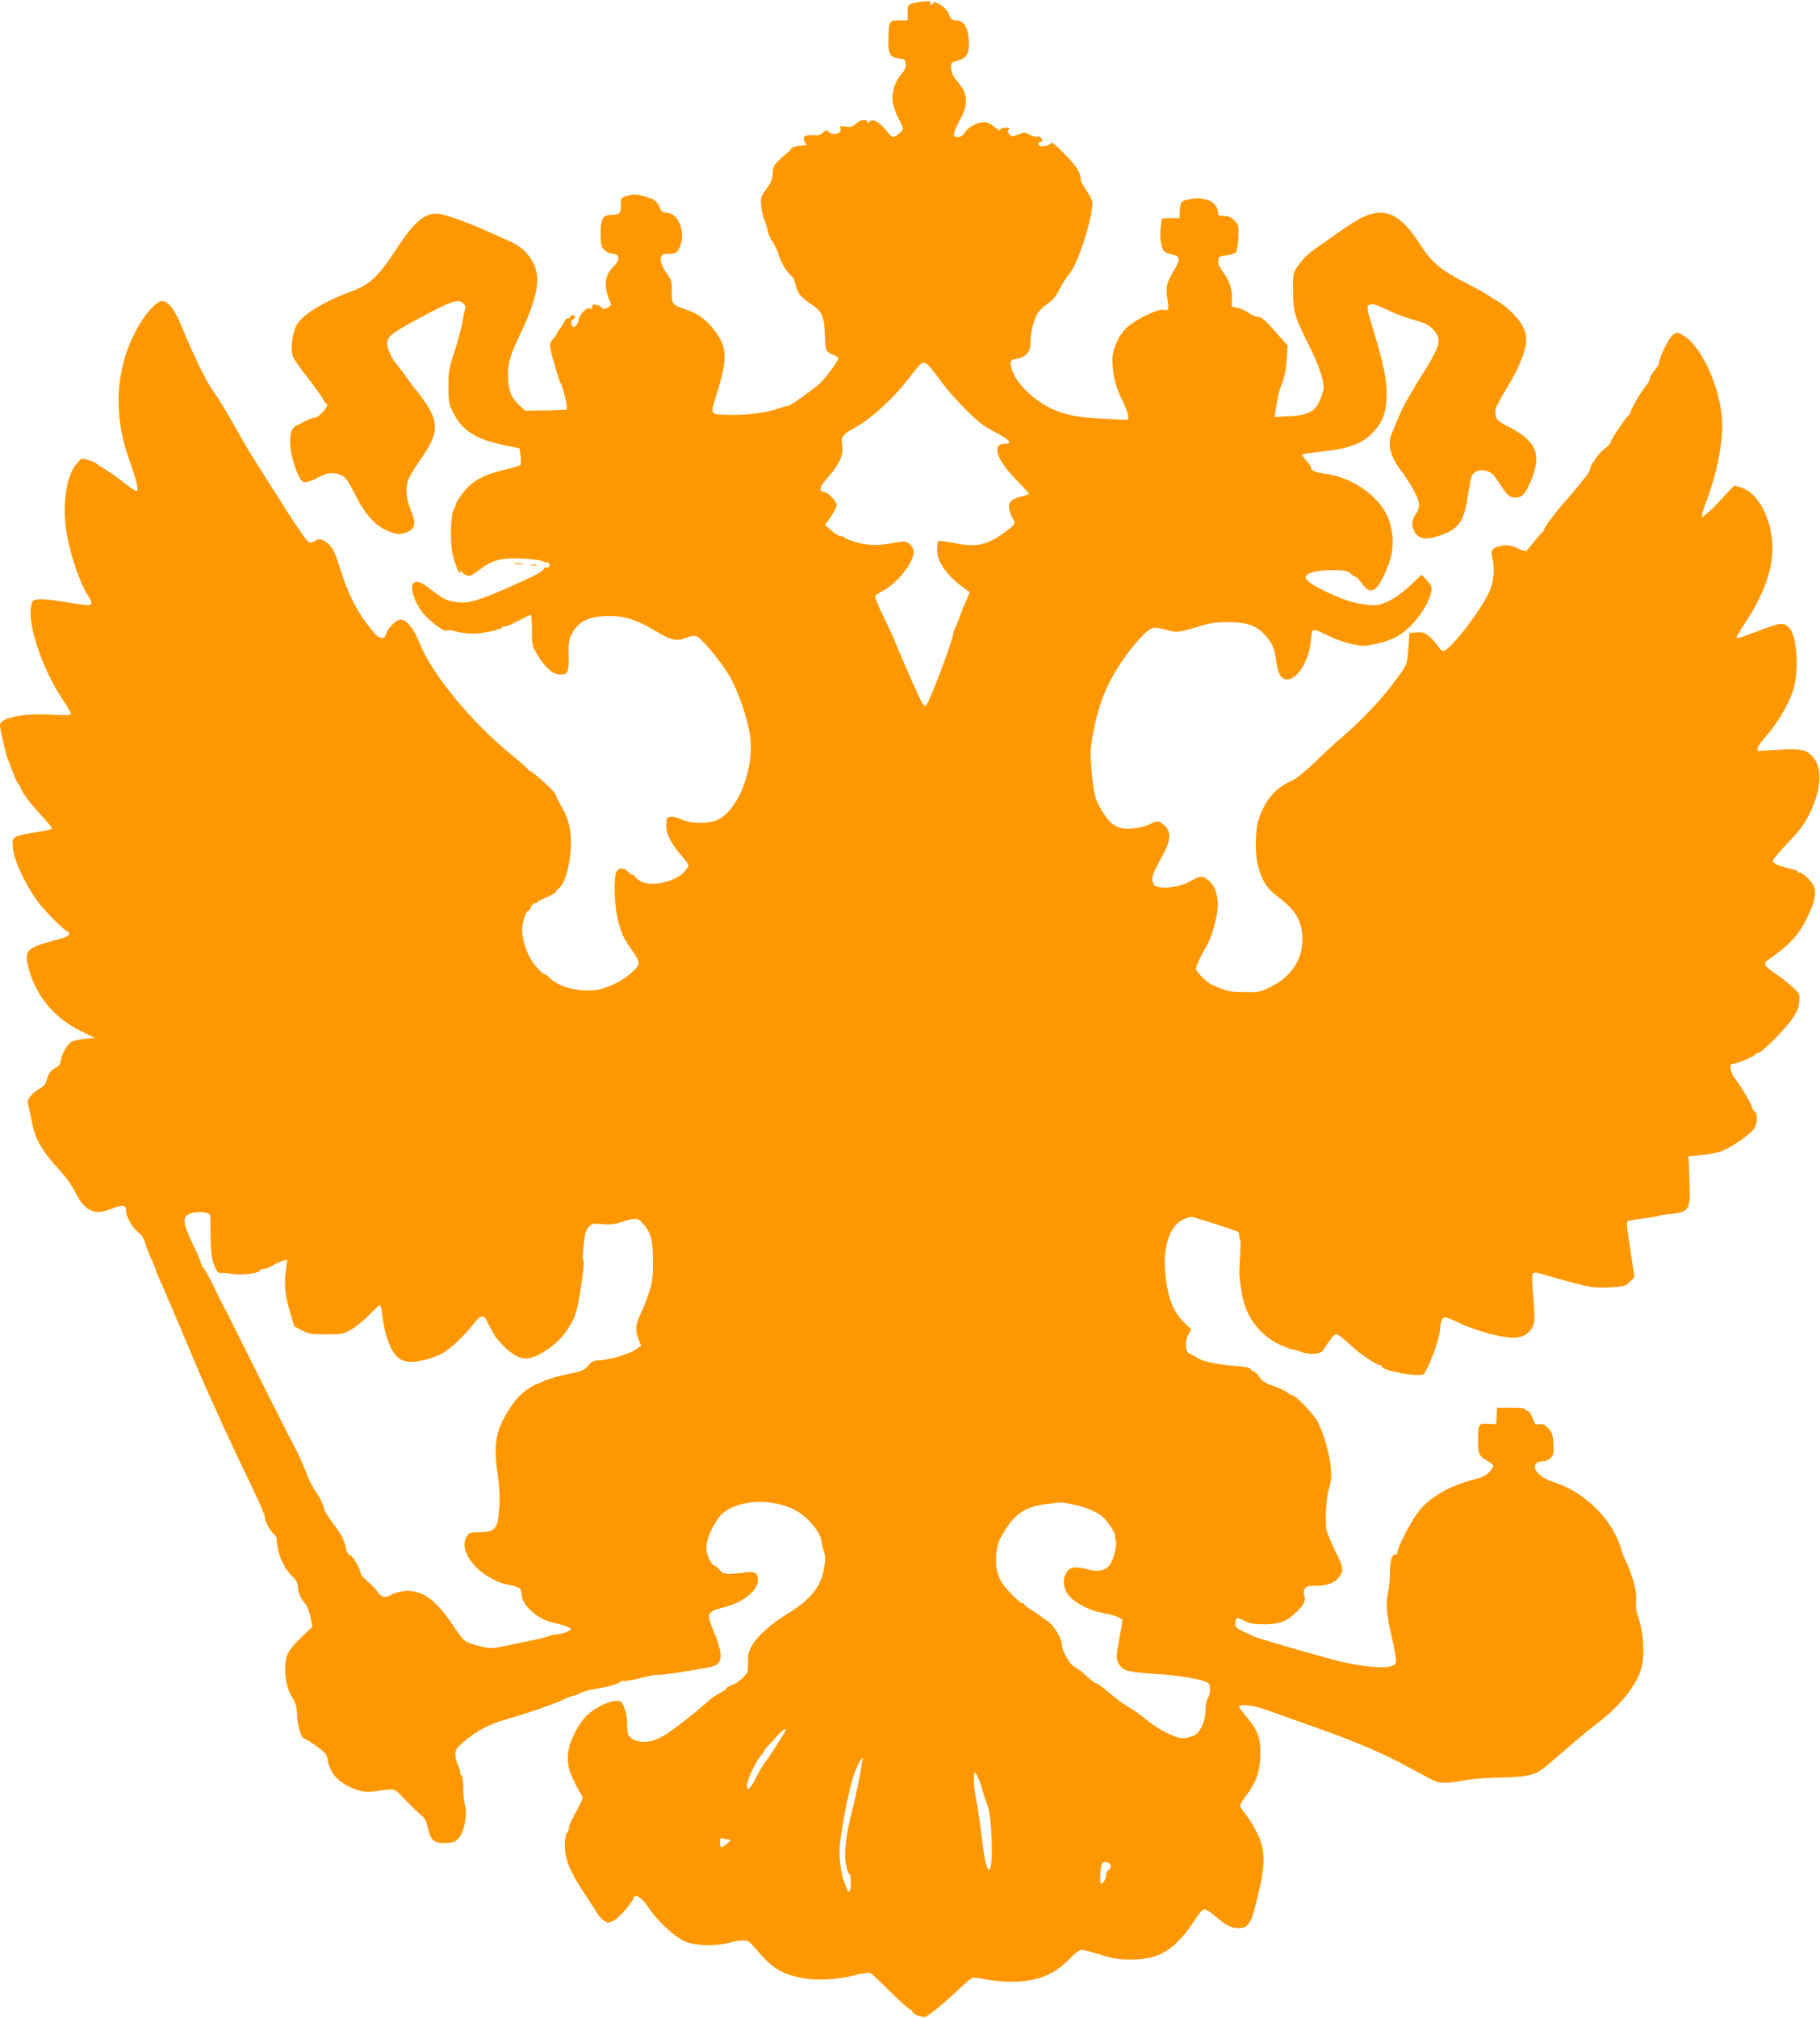 <?xml version="1.0" standalone="no"?>
<!DOCTYPE svg PUBLIC "-//W3C//DTD SVG 20010904//EN"
 "http://www.w3.org/TR/2001/REC-SVG-20010904/DTD/svg10.dtd">
<svg version="1.0" xmlns="http://www.w3.org/2000/svg"
 width="1155pt" height="1280pt" viewBox="0 0 1155 1280"
 preserveAspectRatio="xMidYMid meet">
<g transform="translate(0,1280) scale(0.1,-0.1)"
fill="#ff9800" stroke="none">
<path d="M5835 12787 c-77 -14 -75 -12 -75 -67 l0 -50 -54 0 c-64 0 -64 0 -68
-116 -3 -96 11 -121 71 -126 32 -3 36 -6 39 -34 2 -23 -5 -39 -27 -63 -40 -43
-65 -120 -56 -176 3 -25 19 -70 35 -102 17 -32 30 -63 30 -70 0 -14 -48 -53
-64 -52 -6 0 -27 22 -48 48 -37 49 -84 71 -101 48 -6 -9 -10 -9 -14 1 -8 19
-39 14 -71 -13 -24 -20 -36 -23 -67 -18 -34 5 -38 4 -31 -12 12 -33 -48 -49
-77 -20 -13 12 -17 12 -32 -5 -10 -11 -29 -19 -44 -18 -59 4 -81 -2 -81 -20 0
-10 5 -23 12 -30 7 -7 8 -12 2 -13 -54 -4 -90 -12 -93 -21 -2 -6 -11 -17 -20
-24 -92 -78 -94 -82 -97 -134 -3 -39 -11 -61 -34 -89 -16 -21 -34 -49 -38 -61
-9 -25 2 -104 20 -149 6 -14 12 -32 14 -40 9 -46 18 -67 40 -100 13 -20 32
-60 40 -89 13 -44 55 -109 86 -132 4 -3 11 -25 17 -49 11 -50 37 -82 107 -126
60 -40 77 -80 79 -195 2 -93 8 -106 51 -120 19 -6 34 -17 34 -24 0 -13 -55
-90 -107 -149 -27 -30 -213 -164 -213 -152 0 2 -26 -5 -57 -16 -85 -29 -205
-44 -320 -41 -121 4 -117 -5 -73 138 67 215 65 288 -10 390 -53 73 -108 114
-183 139 -90 29 -96 37 -94 115 2 55 -2 74 -19 97 -38 51 -56 94 -50 119 6 21
12 24 51 24 35 0 47 5 59 23 56 88 10 237 -73 237 -25 0 -33 6 -44 33 -19 44
-35 55 -103 73 -49 12 -65 13 -101 2 -43 -12 -43 -12 -43 -60 0 -54 -7 -60
-68 -62 -48 -1 -61 -29 -60 -125 0 -64 4 -78 24 -98 14 -13 35 -23 52 -23 46
0 49 -40 5 -82 -45 -43 -58 -95 -42 -162 7 -28 17 -57 23 -65 7 -9 5 -17 -9
-27 -22 -16 -42 -18 -47 -5 -1 5 -15 13 -30 16 -22 6 -28 4 -28 -10 0 -12 -5
-15 -17 -11 -21 8 -67 -41 -71 -75 -1 -13 -10 -30 -19 -37 -15 -11 -19 -9 -26
10 -5 16 -3 24 8 30 19 11 20 28 0 28 -8 0 -15 -4 -15 -10 0 -5 -7 -10 -15
-10 -9 0 -19 -8 -22 -17 -4 -10 -17 -32 -30 -49 -13 -17 -23 -34 -23 -37 0 -4
-9 -16 -20 -27 -11 -11 -20 -30 -20 -41 0 -27 58 -230 70 -244 12 -15 44 -154
37 -162 -4 -3 -65 -6 -136 -7 l-130 -1 -36 35 c-49 47 -61 73 -69 150 -9 91 6
155 65 278 118 246 144 373 95 470 -37 73 -84 114 -172 151 -43 19 -108 47
-144 64 -85 38 -212 85 -265 97 -97 22 -165 -30 -293 -225 -119 -180 -165
-222 -301 -271 -107 -39 -224 -102 -279 -150 -40 -35 -54 -55 -66 -98 -18 -62
-20 -123 -6 -161 5 -14 50 -77 99 -140 49 -63 92 -123 96 -135 3 -11 10 -20
15 -20 31 0 -43 -90 -74 -90 -12 -1 -37 -9 -56 -20 -19 -10 -45 -24 -58 -29
-33 -15 -45 -56 -39 -137 5 -65 42 -177 69 -211 16 -20 44 -15 105 17 62 33
97 37 147 16 29 -12 43 -31 92 -128 76 -148 147 -216 256 -243 34 -9 95 11
108 35 15 28 12 51 -15 118 -28 70 -33 145 -11 196 8 19 39 70 70 114 121 172
126 236 28 379 -22 32 -49 67 -59 78 -10 11 -34 43 -52 70 -19 28 -44 61 -57
75 -40 45 -71 115 -66 149 6 42 34 62 238 171 176 94 217 106 247 72 10 -10
15 -21 12 -24 -3 -2 -12 -42 -20 -89 -9 -46 -32 -133 -52 -194 -33 -98 -37
-121 -37 -216 0 -96 2 -110 28 -163 57 -115 139 -170 317 -208 l107 -23 6 -50
c3 -27 2 -53 -2 -56 -4 -4 -47 -17 -97 -28 -135 -32 -207 -71 -263 -143 -26
-33 -47 -65 -47 -72 -1 -6 -7 -22 -15 -36 -21 -38 -25 -212 -7 -290 16 -65 47
-138 47 -110 0 10 3 11 8 4 4 -6 16 -16 28 -22 23 -12 35 -7 104 46 69 51 135
66 264 58 60 -4 115 -11 122 -17 6 -5 18 -8 25 -7 7 2 15 -5 17 -14 2 -13 -3
-18 -17 -18 -12 0 -21 -4 -21 -9 0 -14 -54 -43 -217 -115 -196 -87 -261 -106
-334 -96 -66 9 -83 18 -167 82 -65 50 -91 58 -111 34 -24 -29 21 -144 81 -205
51 -52 122 -101 131 -92 5 5 32 3 60 -5 29 -8 78 -14 110 -14 62 0 187 28 187
43 0 4 4 5 10 2 5 -3 44 12 86 35 43 22 80 40 83 40 3 0 6 -45 7 -99 0 -94 2
-101 35 -156 47 -79 100 -125 143 -125 50 0 57 16 55 121 -2 78 2 101 18 134
44 85 110 117 243 117 100 0 172 -24 304 -103 88 -53 122 -59 184 -34 20 9 47
13 59 10 29 -7 149 -149 208 -246 55 -91 117 -267 134 -379 34 -223 -85 -510
-229 -550 -59 -17 -153 -12 -201 10 -50 22 -84 25 -95 8 -4 -6 -6 -32 -5 -57
2 -50 36 -111 104 -189 20 -24 37 -47 37 -52 0 -5 -11 -22 -25 -38 -52 -62
-196 -98 -268 -68 -21 9 -40 23 -44 31 -3 8 -11 15 -18 15 -6 0 -20 9 -30 20
-26 29 -63 26 -75 -6 -16 -41 -11 -202 9 -289 20 -88 37 -126 88 -198 59 -84
60 -92 8 -141 -61 -57 -147 -101 -224 -115 -112 -19 -250 17 -306 79 -10 11
-24 20 -31 20 -13 0 -73 69 -92 106 -33 64 -54 147 -48 192 8 56 25 102 37
102 5 0 14 11 19 25 5 14 16 25 24 25 8 0 16 3 18 8 2 4 29 19 62 32 32 14 57
28 55 32 -2 4 6 14 18 23 32 22 62 113 73 221 12 119 -5 211 -57 299 -20 33
-36 66 -36 73 0 15 -150 152 -166 152 -6 0 -11 4 -11 9 0 5 -44 44 -97 87
-253 203 -508 511 -589 711 -38 96 -84 153 -122 153 -26 0 -84 -57 -92 -93
-10 -38 -43 -32 -82 15 -104 128 -154 225 -213 411 -31 97 -44 123 -72 147
-37 33 -60 37 -88 16 -13 -9 -25 -11 -36 -5 -16 8 -104 139 -254 379 -43 69
-93 148 -111 176 -18 28 -71 120 -119 205 -48 85 -105 177 -127 206 -38 50
-126 232 -199 411 -39 97 -83 152 -120 152 -28 0 -78 -48 -126 -120 -165 -252
-196 -575 -83 -887 40 -109 60 -187 51 -196 -6 -6 -37 13 -78 46 -37 30 -93
70 -123 88 -30 18 -57 36 -60 40 -3 4 -25 13 -49 20 -43 13 -44 13 -71 -18
-75 -84 -100 -282 -60 -483 24 -123 84 -292 125 -352 14 -20 25 -44 25 -53 0
-19 -17 -19 -188 9 -57 10 -122 16 -145 14 -39 -3 -42 -5 -49 -43 -25 -118 72
-402 201 -595 28 -41 51 -81 51 -88 0 -10 -25 -12 -122 -6 -187 10 -328 -19
-328 -68 0 -23 38 -187 49 -213 5 -11 21 -53 36 -92 15 -40 31 -73 36 -73 5 0
9 -6 9 -13 0 -21 64 -108 134 -182 36 -38 66 -75 66 -80 0 -6 -44 -17 -97 -24
-54 -7 -111 -20 -127 -28 -28 -15 -29 -16 -23 -78 7 -71 64 -198 145 -319 42
-62 184 -206 204 -206 4 0 8 -7 8 -15 0 -8 -17 -19 -42 -26 -206 -55 -228 -68
-228 -128 0 -20 11 -66 23 -102 54 -159 162 -281 315 -357 l96 -47 -65 -5
c-35 -3 -74 -12 -86 -20 -33 -21 -66 -86 -72 -142 -1 -3 -16 -15 -35 -26 -24
-14 -37 -31 -46 -64 -10 -35 -22 -50 -48 -64 -18 -10 -44 -30 -57 -46 -20 -24
-22 -32 -14 -65 5 -21 15 -69 23 -108 19 -104 65 -181 187 -313 27 -29 63 -80
81 -115 36 -71 62 -103 100 -123 38 -20 68 -18 142 10 68 26 86 22 86 -18 0
-34 41 -106 76 -132 23 -18 37 -40 45 -68 6 -22 24 -69 40 -104 16 -34 29 -67
29 -72 0 -6 4 -18 10 -28 5 -9 44 -98 86 -197 174 -411 217 -513 246 -575 17
-36 58 -128 93 -205 35 -77 107 -230 161 -340 53 -110 96 -208 95 -217 -3 -22
31 -88 58 -112 11 -10 19 -22 17 -25 -3 -4 1 -34 8 -68 15 -69 49 -134 95
-177 20 -19 31 -40 31 -57 0 -38 17 -79 44 -109 14 -15 28 -50 36 -87 l13 -63
-76 -72 c-81 -79 -97 -112 -97 -203 1 -71 16 -129 47 -178 21 -33 27 -55 28
-107 2 -64 28 -150 46 -150 13 0 111 -68 132 -92 9 -11 17 -31 17 -45 0 -14
12 -47 26 -72 41 -77 174 -141 261 -127 131 21 135 21 175 -21 85 -88 117
-119 137 -133 15 -10 27 -35 36 -74 19 -83 40 -101 112 -98 50 2 62 6 84 31
35 37 56 150 40 208 -6 21 -11 70 -11 110 0 39 -4 75 -10 78 -5 3 -10 14 -10
24 0 10 -7 32 -15 47 -8 16 -15 45 -15 64 0 29 8 41 47 75 93 80 164 116 303
156 105 29 292 95 337 118 23 11 48 21 55 21 8 0 30 8 51 19 20 10 58 22 84
25 80 11 147 29 165 44 9 8 21 11 26 8 6 -3 54 5 107 19 54 13 101 22 105 20
11 -7 329 43 361 56 57 23 57 78 -3 223 -46 113 -43 121 72 151 118 31 210
105 210 171 0 45 -20 58 -78 49 -26 -4 -69 -8 -95 -9 -42 -1 -52 3 -72 27 -13
15 -29 27 -35 27 -6 0 -20 21 -32 46 -15 35 -18 57 -13 90 9 59 59 157 100
192 104 92 328 99 472 16 74 -43 150 -135 156 -189 2 -17 9 -47 16 -68 10 -30
10 -53 1 -105 -20 -118 -86 -200 -231 -289 -106 -65 -189 -139 -225 -200 -24
-40 -28 -59 -27 -111 1 -58 -1 -64 -33 -96 -19 -19 -50 -40 -69 -46 -19 -6
-35 -16 -35 -21 0 -5 -19 -18 -42 -30 -24 -12 -56 -34 -73 -50 -76 -70 -225
-186 -284 -221 -73 -42 -138 -50 -191 -23 -34 17 -41 37 -40 102 1 44 -13 98
-33 131 -21 32 -132 -4 -211 -70 -49 -40 -112 -151 -126 -220 -11 -54 -7 -110
9 -153 16 -39 50 -110 67 -135 18 -28 20 -21 -48 -148 -16 -28 -28 -60 -28
-71 0 -11 -4 -22 -9 -25 -16 -10 -22 -91 -10 -147 14 -68 44 -129 123 -249 35
-52 70 -107 79 -122 10 -15 28 -35 42 -44 22 -14 27 -14 59 1 32 15 117 113
128 146 10 29 54 -2 96 -65 59 -90 170 -190 238 -216 67 -25 186 -27 271 -5
90 24 120 20 151 -17 117 -140 169 -175 296 -203 98 -22 233 -16 353 15 51 13
88 18 98 13 8 -5 66 -59 128 -121 63 -62 119 -112 125 -112 7 0 12 -4 12 -10
0 -16 60 -41 82 -35 24 8 127 93 218 180 36 34 72 65 81 68 9 3 47 -2 85 -10
39 -9 113 -15 169 -15 162 2 266 44 369 151 30 32 56 51 71 51 12 0 67 -14
121 -31 82 -25 115 -31 195 -30 183 0 281 64 412 266 18 27 39 51 48 53 9 2
41 -18 70 -43 64 -55 97 -74 136 -76 72 -5 90 18 127 168 59 235 60 321 2 438
-20 41 -52 92 -71 115 -19 23 -35 48 -35 55 0 7 16 35 36 61 64 84 88 148 92
246 5 115 -13 169 -85 254 -30 36 -53 67 -50 70 16 16 105 3 182 -26 28 -11
154 -56 280 -100 286 -101 451 -172 620 -264 71 -39 143 -77 158 -84 38 -16
96 -15 192 4 45 8 148 16 235 18 170 3 215 15 284 73 18 15 81 69 140 120 58
51 139 117 179 147 144 109 252 243 283 351 22 79 15 224 -16 315 -16 48 -21
79 -17 117 6 54 -18 147 -64 248 -13 28 -24 52 -24 55 -29 115 -100 226 -201
313 -80 69 -142 104 -254 142 -106 37 -137 125 -44 125 13 0 33 9 45 21 18 18
21 30 17 90 -3 59 -8 72 -33 99 -23 24 -35 29 -56 25 -23 -5 -28 -2 -43 40
-10 25 -24 45 -32 45 -8 0 -14 5 -14 10 0 6 -36 10 -89 10 l-90 0 -3 -52 -3
-53 -51 3 c-61 4 -64 -1 -64 -114 0 -78 7 -93 59 -121 45 -25 47 -34 14 -70
-22 -24 -47 -36 -111 -52 -140 -37 -258 -104 -330 -188 -48 -54 -149 -249
-144 -275 1 -5 -2 -8 -7 -8 -27 0 -39 -32 -40 -112 -1 -46 -6 -101 -11 -123
-16 -67 -11 -147 16 -261 14 -60 28 -130 31 -155 5 -44 4 -46 -27 -59 -43 -18
-205 -1 -345 35 -148 38 -518 146 -535 156 -8 5 -36 18 -62 30 -41 18 -48 26
-48 50 0 39 11 42 56 17 31 -17 56 -22 125 -22 100 -1 151 19 217 88 41 42 51
68 38 98 -4 9 -3 26 4 37 9 18 20 21 71 21 71 0 118 17 147 55 31 39 28 60
-22 161 -24 49 -49 108 -56 132 -14 55 -4 221 17 280 29 79 -3 258 -72 408
-22 47 -143 174 -167 174 -6 0 -21 9 -34 19 -14 11 -53 29 -87 40 -48 17 -67
29 -85 56 -12 19 -28 35 -36 35 -8 0 -16 6 -19 14 -4 9 -32 16 -89 20 -127 10
-209 27 -248 51 -19 12 -42 24 -51 27 -26 10 -31 75 -9 118 l19 37 -44 43
c-74 72 -109 168 -121 333 -12 148 30 273 104 315 22 12 49 22 61 22 19 0 289
-87 300 -96 2 -2 5 -12 6 -22 0 -9 3 -22 6 -27 3 -6 2 -55 -1 -110 -7 -109 -7
-114 10 -225 22 -146 109 -266 235 -327 38 -18 77 -33 86 -33 9 0 33 -7 54
-16 21 -8 57 -14 83 -12 44 3 49 6 79 52 53 81 57 83 95 54 18 -15 51 -43 73
-64 47 -44 152 -114 172 -114 7 0 13 -4 13 -9 0 -28 252 -72 268 -46 44 69
102 236 102 294 0 20 7 44 14 54 13 16 20 15 112 -28 117 -55 298 -100 361
-90 50 7 86 33 103 76 11 26 11 57 1 176 -9 102 -10 148 -2 156 7 7 31 3 80
-12 39 -12 124 -36 188 -52 104 -27 130 -30 217 -26 93 5 101 7 129 35 l30 30
-13 84 c-6 45 -18 123 -26 172 -9 49 -11 92 -7 97 4 4 49 13 98 19 50 6 97 14
105 17 8 4 24 7 35 8 151 12 161 22 158 164 -1 58 -4 129 -5 156 l-3 50 80 7
c44 3 104 15 132 26 60 23 171 99 202 138 25 32 28 96 6 114 -8 7 -15 18 -15
24 0 15 -98 178 -115 191 -7 6 -16 28 -20 48 -6 30 -4 37 9 37 24 0 146 51
146 61 0 5 7 9 16 9 23 0 157 133 212 209 37 51 46 74 50 115 4 52 4 52 -49
101 -30 26 -78 63 -107 82 -59 38 -73 60 -50 77 152 106 205 165 264 290 42
87 52 143 34 186 -14 33 -78 92 -92 84 -4 -3 -8 -1 -8 5 0 5 -15 12 -32 16
-74 15 -128 38 -128 52 0 9 43 60 95 115 71 73 105 118 134 176 77 153 89 288
34 360 -42 56 -77 64 -219 56 -68 -4 -127 -7 -131 -8 -25 -4 -6 37 41 89 68
75 142 197 173 287 43 123 29 358 -24 407 -35 33 -52 32 -171 -13 -157 -59
-166 -62 -160 -44 3 8 29 50 58 94 102 157 156 294 167 425 15 194 -80 394
-203 428 l-38 11 -96 -102 c-52 -56 -101 -99 -107 -97 -7 3 2 38 27 101 59
152 100 347 100 475 0 208 -116 485 -237 568 -46 31 -56 31 -84 3 -25 -26 -79
-139 -79 -165 -1 -10 -14 -34 -30 -53 -17 -19 -30 -42 -30 -51 0 -10 -11 -30
-24 -46 -30 -36 -96 -147 -96 -163 0 -6 -10 -21 -21 -33 -28 -28 -109 -152
-109 -166 0 -5 -17 -23 -37 -38 -38 -29 -93 -106 -93 -131 0 -12 -15 -33 -95
-131 -11 -13 -41 -48 -66 -76 -58 -65 -129 -161 -129 -174 0 -5 -3 -11 -7 -13
-5 -1 -28 -28 -52 -58 -25 -30 -48 -59 -52 -64 -4 -5 -27 1 -51 12 -52 25 -73
28 -117 18 -52 -12 -61 -26 -51 -72 16 -65 11 -140 -11 -200 -42 -112 -257
-394 -300 -394 -8 0 -22 13 -32 29 -9 16 -33 43 -53 60 -31 28 -42 32 -82 29
l-47 -3 -7 -98 c-7 -96 -8 -99 -54 -165 -97 -139 -240 -293 -390 -418 -27 -23
-94 -85 -149 -139 -56 -54 -119 -105 -143 -116 -107 -47 -167 -115 -212 -240
-23 -61 -27 -211 -9 -289 23 -100 56 -154 129 -209 109 -81 149 -147 155 -253
7 -134 -63 -247 -192 -314 -74 -38 -80 -39 -173 -38 -78 0 -108 5 -156 24 -32
13 -65 29 -73 35 -40 30 -81 75 -81 88 0 17 38 100 63 138 29 43 68 170 74
241 7 82 -13 145 -58 183 -39 32 -50 32 -116 -6 -57 -33 -152 -49 -206 -35
-39 9 -45 56 -14 114 13 26 39 74 56 106 41 78 42 131 2 169 -35 32 -45 33
-95 8 -20 -11 -65 -23 -99 -26 -91 -10 -137 11 -188 87 -56 82 -68 124 -81
273 -9 111 -9 144 6 228 21 122 58 241 103 331 75 151 224 338 279 352 15 4
51 -1 84 -11 66 -20 80 -19 205 20 71 22 110 28 185 28 123 1 189 -23 243 -87
45 -54 55 -78 67 -163 11 -81 31 -113 69 -113 66 0 138 119 150 243 6 67 8 72
28 69 12 -2 51 -18 87 -37 35 -18 98 -41 140 -50 69 -15 82 -16 148 -2 104 22
156 47 225 111 62 58 125 160 137 224 5 28 0 38 -28 70 l-34 36 -72 -68 c-46
-43 -97 -80 -137 -99 -58 -26 -72 -29 -131 -24 -37 3 -94 14 -128 26 -93 31
-227 98 -253 124 -20 22 -21 26 -6 40 20 21 92 32 182 30 58 -1 77 -6 95 -22
12 -12 27 -21 32 -21 6 0 22 -16 35 -36 31 -45 55 -58 81 -44 27 14 65 83 96
171 32 92 29 191 -7 284 -50 129 -219 252 -379 276 -82 12 -110 23 -110 42 0
7 -14 28 -31 46 -16 18 -28 36 -25 38 3 3 62 12 133 19 161 18 243 48 308 112
61 61 87 118 93 204 9 121 -11 224 -94 492 -35 114 -34 125 10 126 10 0 48
-15 85 -33 36 -19 100 -44 141 -56 112 -33 127 -40 161 -78 48 -55 38 -98 -61
-256 -98 -157 -139 -231 -166 -297 -15 -36 -33 -79 -40 -97 -31 -70 -12 -148
56 -237 27 -35 65 -95 85 -132 39 -74 40 -104 3 -157 -35 -50 -4 -131 54 -142
43 -8 147 25 193 60 51 38 73 90 91 212 9 59 20 116 25 125 15 27 47 40 82 33
43 -10 53 -19 103 -97 33 -51 50 -68 73 -73 55 -12 85 19 127 131 57 152 17
232 -162 322 -64 32 -74 45 -74 90 0 27 11 47 102 200 25 43 58 113 73 157 30
91 28 134 -11 202 -25 43 -107 121 -153 144 -14 8 -39 23 -56 35 -16 12 -86
50 -154 85 -149 77 -207 127 -279 239 -112 174 -201 227 -321 189 -61 -19 -98
-43 -344 -217 -51 -36 -83 -68 -115 -117 -26 -38 -27 -46 -26 -155 1 -131 10
-161 108 -355 53 -105 86 -203 86 -252 0 -29 -28 -103 -49 -127 -32 -37 -83
-54 -174 -57 l-89 -4 6 35 c17 103 26 139 44 181 12 28 23 82 27 141 l7 96
-56 63 c-87 100 -109 119 -134 119 -13 0 -38 11 -55 24 -18 13 -50 28 -72 33
l-39 9 3 51 c3 57 -19 119 -64 177 -18 23 -25 44 -23 63 3 25 7 29 50 33 27 3
54 12 60 18 8 8 14 47 17 93 3 77 2 82 -25 110 -21 22 -37 29 -66 29 -32 0
-38 3 -38 21 0 39 -36 76 -82 85 -43 8 -50 8 -98 0 -53 -9 -59 -16 -62 -68
l-3 -51 -55 -1 -55 -1 -8 -50 c-9 -62 0 -134 20 -157 8 -9 32 -20 54 -23 51
-9 51 -32 4 -110 -42 -70 -48 -102 -36 -175 11 -65 7 -74 -27 -65 -30 7 -152
-50 -218 -102 -58 -45 -104 -141 -104 -213 0 -94 18 -170 60 -254 22 -45 40
-92 40 -105 l0 -24 -142 6 c-167 6 -266 25 -350 67 -119 59 -226 167 -248 251
-13 49 -10 55 36 64 56 10 84 44 84 102 0 67 23 155 49 191 12 17 41 44 64 59
30 20 51 46 72 90 17 33 44 76 61 95 53 59 149 357 147 454 0 12 -17 45 -37
74 -20 29 -36 57 -36 64 0 48 -27 92 -105 171 -47 47 -85 79 -85 71 0 -16 -53
-32 -70 -21 -15 9 -12 25 5 25 13 0 14 4 5 20 -6 12 -16 17 -26 13 -8 -3 -30
2 -48 12 -31 17 -36 17 -74 2 -37 -15 -41 -15 -56 2 -12 13 -13 20 -4 29 9 9
5 12 -19 12 -17 0 -33 -5 -35 -12 -3 -8 -14 -3 -33 14 -15 14 -41 29 -58 32
-40 8 -111 -26 -134 -65 -18 -31 -59 -40 -69 -15 -3 7 13 48 35 90 31 57 41
89 41 122 0 52 -9 72 -58 132 -25 31 -35 55 -36 80 -1 36 1 37 44 48 57 14 75
50 67 142 -6 74 -32 112 -79 112 -23 0 -32 7 -43 33 -14 35 -36 57 -75 77 -17
9 -25 10 -28 1 -2 -6 -8 -11 -13 -11 -6 0 -8 4 -5 9 9 15 -16 17 -69 8z m71
-2320 c16 -19 49 -62 74 -97 25 -35 90 -109 145 -164 83 -84 116 -109 193
-149 90 -47 111 -72 61 -72 -88 0 -58 -97 72 -231 44 -44 79 -83 79 -86 0 -3
-22 -11 -49 -18 -64 -15 -85 -38 -76 -82 4 -18 13 -43 21 -55 21 -33 19 -37
-38 -81 -120 -91 -189 -107 -338 -76 -49 10 -92 15 -96 11 -3 -3 -7 -28 -7
-55 -1 -77 62 -165 178 -248 l30 -21 -24 -54 c-13 -30 -30 -72 -38 -94 -7 -22
-20 -54 -28 -72 -8 -17 -15 -35 -15 -40 0 -28 -100 -305 -153 -420 -31 -69
-24 -79 -145 197 -28 63 -60 138 -70 165 -11 28 -45 102 -76 165 -31 63 -54
120 -52 127 3 7 23 21 44 32 99 50 208 191 200 257 -2 15 -14 35 -28 45 -22
16 -32 17 -80 8 -104 -20 -164 -21 -234 -5 -37 9 -77 23 -89 31 -12 8 -27 15
-35 15 -7 0 -18 4 -25 10 -7 5 -25 20 -42 34 l-30 24 38 54 c20 30 37 63 37
73 0 24 -58 85 -81 85 -37 0 -29 32 22 88 75 85 102 142 94 203 -9 61 -4 68
96 125 90 52 224 174 309 282 91 116 97 122 113 122 8 0 28 -15 43 -33z
m-4590 -5363 c20 -5 21 -12 20 -117 0 -62 3 -132 8 -157 10 -58 37 -112 53
-106 7 3 39 0 71 -5 63 -11 174 2 180 21 2 6 13 10 25 10 12 0 38 10 57 21 19
12 48 26 64 30 l29 8 -8 -62 c-13 -93 -8 -152 23 -262 l29 -99 49 -26 c43 -22
61 -25 154 -25 97 0 109 2 157 29 29 16 80 57 114 92 33 35 65 64 69 64 5 0
11 -21 14 -47 12 -100 27 -158 54 -218 44 -92 100 -113 225 -80 32 8 75 24 97
35 50 25 152 121 202 187 42 57 66 66 84 30 6 -12 23 -45 37 -72 28 -57 105
-134 160 -160 49 -23 94 -15 165 27 77 46 133 104 175 179 30 54 40 88 56 185
24 148 31 213 22 219 -7 4 3 124 14 173 3 12 15 32 26 43 17 17 28 19 82 13
48 -4 77 -1 127 15 84 27 96 26 126 -6 55 -61 68 -107 68 -243 0 -109 -4 -135
-27 -205 -15 -44 -36 -98 -47 -120 -36 -76 -41 -112 -20 -165 l19 -48 -40 -26
c-43 -29 -172 -66 -231 -66 -29 0 -42 -7 -65 -33 -25 -30 -39 -36 -138 -56
-60 -13 -125 -32 -145 -42 -19 -11 -39 -19 -43 -19 -5 0 -33 -16 -63 -36 -62
-41 -128 -133 -171 -234 -31 -76 -35 -171 -14 -310 13 -91 15 -159 5 -254 -9
-85 -32 -106 -118 -106 -60 0 -67 -2 -83 -26 -65 -100 90 -276 273 -310 61
-11 74 -21 74 -59 0 -67 103 -159 200 -179 53 -10 112 -31 113 -40 2 -12 -59
-34 -96 -35 -15 -1 -35 -5 -45 -10 -9 -5 -39 -13 -67 -19 -27 -5 -105 -21
-172 -36 -117 -25 -125 -26 -185 -12 -108 25 -113 29 -182 133 -111 168 -203
232 -314 219 -30 -4 -64 -13 -75 -21 -35 -25 -70 -19 -90 15 -10 16 -38 47
-63 67 -24 21 -44 42 -44 48 0 26 -50 114 -68 119 -13 4 -22 19 -26 41 -11 57
-32 97 -85 164 -30 38 -53 77 -57 99 -4 21 -24 62 -45 92 -21 30 -45 74 -53
96 -15 44 -69 165 -89 199 -18 31 -393 778 -425 845 -7 14 -16 32 -22 40 -5 8
-32 63 -60 122 -28 58 -57 111 -64 118 -8 6 -17 23 -20 38 -4 15 -28 69 -53
121 -57 118 -65 162 -32 185 23 16 84 21 125 10z m5496 -1849 c84 -17 155 -48
191 -83 34 -32 82 -110 74 -119 -4 -3 -2 -13 3 -23 11 -21 -9 -115 -34 -152
-28 -43 -76 -53 -147 -33 -75 21 -114 13 -134 -25 -22 -43 -18 -90 10 -132 36
-52 137 -107 230 -122 67 -12 120 -33 118 -47 -2 -19 -22 -134 -33 -189 -11
-59 7 -103 52 -124 21 -10 87 -19 188 -25 168 -10 326 -39 341 -62 13 -21 10
-72 -6 -93 -9 -12 -15 -42 -15 -76 0 -61 -24 -123 -59 -152 -11 -9 -39 -19
-63 -23 -36 -5 -55 -1 -118 29 -41 19 -103 59 -137 88 -34 29 -83 64 -110 78
-26 14 -80 53 -120 88 -40 34 -77 62 -83 62 -10 0 -35 19 -89 69 -14 12 -39
30 -54 38 -28 14 -77 100 -77 135 0 38 -49 123 -85 148 -20 14 -48 34 -63 46
-15 11 -42 29 -59 39 -18 11 -33 23 -33 27 0 4 -6 8 -13 8 -8 0 -41 28 -74 63
-76 78 -98 137 -91 241 5 61 11 82 47 143 70 120 138 165 276 182 99 12 93 12
167 -4z m-1834 -1447 c-8 -13 -34 -54 -58 -93 -24 -38 -52 -80 -63 -92 -11
-12 -36 -55 -56 -95 -38 -76 -61 -97 -61 -55 0 35 58 156 93 195 10 10 17 21
17 25 0 3 10 17 23 30 12 12 39 42 59 65 40 45 71 59 46 20z m477 -280 c-13
-68 -35 -168 -49 -222 -39 -149 -52 -273 -36 -341 7 -30 17 -55 22 -55 4 0 8
-25 8 -55 0 -53 -15 -74 -26 -37 -3 9 -10 26 -14 37 -20 47 -33 135 -32 210 1
85 57 378 91 477 16 48 48 108 56 108 1 0 -8 -55 -20 -122z m776 -73 c11 -38
27 -86 35 -105 30 -75 40 -410 12 -410 -17 0 -30 56 -49 215 -11 88 -26 192
-34 230 -8 39 -15 95 -15 125 1 51 2 54 16 35 8 -11 24 -51 35 -90z m-1601
-325 c9 0 4 -9 -15 -25 -39 -32 -45 -31 -45 6 0 28 3 31 23 25 12 -3 29 -6 37
-6z m2418 -164 c2 -10 -3 -23 -12 -28 -9 -5 -16 -18 -16 -29 0 -26 -18 -59
-32 -59 -12 0 -6 109 7 130 11 17 49 7 53 -14z"/>
<path d="M3263 9223 c15 -2 39 -2 55 0 15 2 2 4 -28 4 -30 0 -43 -2 -27 -4z"/>
<path d="M3373 9213 c9 -2 23 -2 30 0 6 3 -1 5 -18 5 -16 0 -22 -2 -12 -5z"/>
</g>
</svg>
